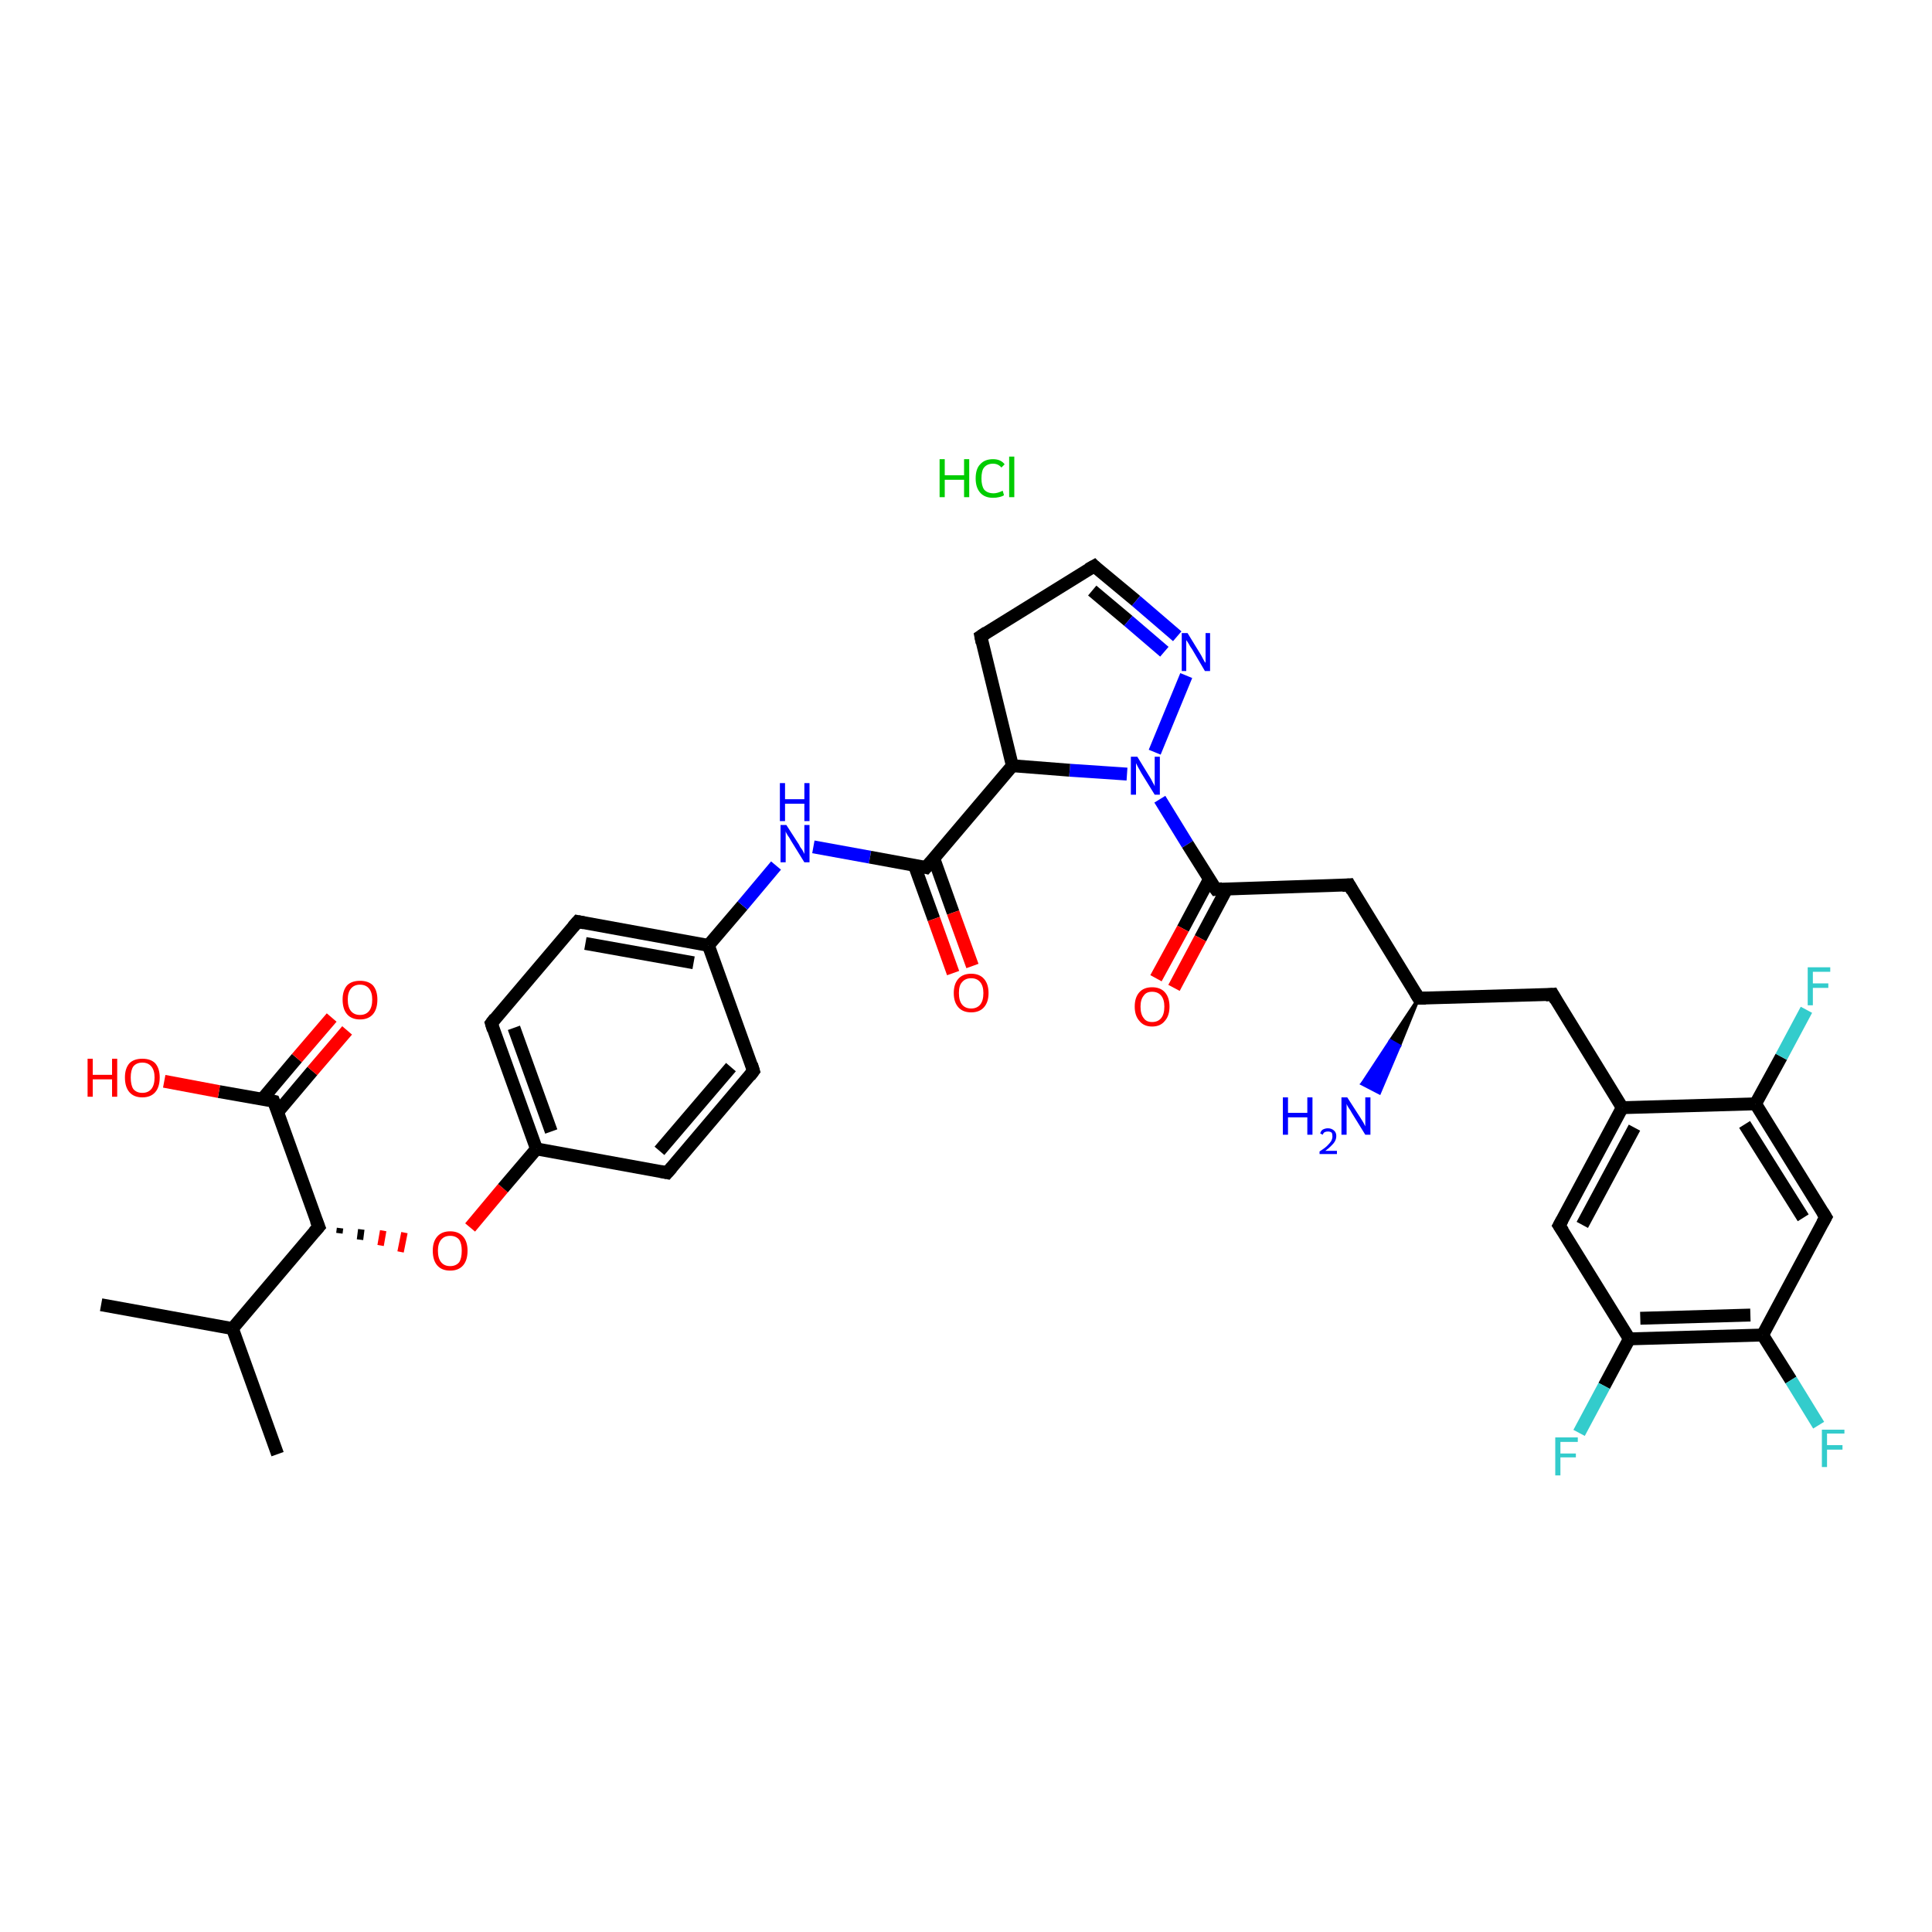 <?xml version='1.0' encoding='iso-8859-1'?>
<svg version='1.1' baseProfile='full'
              xmlns='http://www.w3.org/2000/svg'
                      xmlns:rdkit='http://www.rdkit.org/xml'
                      xmlns:xlink='http://www.w3.org/1999/xlink'
                  xml:space='preserve'
width='300px' height='300px' viewBox='0 0 300 300'>
<!-- END OF HEADER -->
<rect style='opacity:1.0;fill:#FFFFFF;stroke:none' width='300.0' height='300.0' x='0.0' y='0.0'> </rect>
<path class='bond-0 atom-0 atom-1' d='M 15.7,202.6 L 36.1,206.3' style='fill:none;fill-rule:evenodd;stroke:#000000;stroke-width:2.0px;stroke-linecap:butt;stroke-linejoin:miter;stroke-opacity:1' />
<path class='bond-1 atom-1 atom-2' d='M 36.1,206.3 L 43.1,225.8' style='fill:none;fill-rule:evenodd;stroke:#000000;stroke-width:2.0px;stroke-linecap:butt;stroke-linejoin:miter;stroke-opacity:1' />
<path class='bond-2 atom-1 atom-3' d='M 36.1,206.3 L 49.5,190.5' style='fill:none;fill-rule:evenodd;stroke:#000000;stroke-width:2.0px;stroke-linecap:butt;stroke-linejoin:miter;stroke-opacity:1' />
<path class='bond-3 atom-3 atom-4' d='M 52.7,191.5 L 52.8,190.7' style='fill:none;fill-rule:evenodd;stroke:#000000;stroke-width:1.0px;stroke-linecap:butt;stroke-linejoin:miter;stroke-opacity:1' />
<path class='bond-3 atom-3 atom-4' d='M 55.9,192.5 L 56.1,190.9' style='fill:none;fill-rule:evenodd;stroke:#000000;stroke-width:1.0px;stroke-linecap:butt;stroke-linejoin:miter;stroke-opacity:1' />
<path class='bond-3 atom-3 atom-4' d='M 59.1,193.4 L 59.5,191.1' style='fill:none;fill-rule:evenodd;stroke:#FF0000;stroke-width:1.0px;stroke-linecap:butt;stroke-linejoin:miter;stroke-opacity:1' />
<path class='bond-3 atom-3 atom-4' d='M 62.2,194.4 L 62.8,191.4' style='fill:none;fill-rule:evenodd;stroke:#FF0000;stroke-width:1.0px;stroke-linecap:butt;stroke-linejoin:miter;stroke-opacity:1' />
<path class='bond-4 atom-4 atom-5' d='M 73.0,190.6 L 78.1,184.5' style='fill:none;fill-rule:evenodd;stroke:#FF0000;stroke-width:2.0px;stroke-linecap:butt;stroke-linejoin:miter;stroke-opacity:1' />
<path class='bond-4 atom-4 atom-5' d='M 78.1,184.5 L 83.3,178.4' style='fill:none;fill-rule:evenodd;stroke:#000000;stroke-width:2.0px;stroke-linecap:butt;stroke-linejoin:miter;stroke-opacity:1' />
<path class='bond-5 atom-5 atom-6' d='M 83.3,178.4 L 76.3,158.9' style='fill:none;fill-rule:evenodd;stroke:#000000;stroke-width:2.0px;stroke-linecap:butt;stroke-linejoin:miter;stroke-opacity:1' />
<path class='bond-5 atom-5 atom-6' d='M 85.6,175.7 L 79.8,159.6' style='fill:none;fill-rule:evenodd;stroke:#000000;stroke-width:2.0px;stroke-linecap:butt;stroke-linejoin:miter;stroke-opacity:1' />
<path class='bond-6 atom-6 atom-7' d='M 76.3,158.9 L 89.7,143.1' style='fill:none;fill-rule:evenodd;stroke:#000000;stroke-width:2.0px;stroke-linecap:butt;stroke-linejoin:miter;stroke-opacity:1' />
<path class='bond-7 atom-7 atom-8' d='M 89.7,143.1 L 110.0,146.8' style='fill:none;fill-rule:evenodd;stroke:#000000;stroke-width:2.0px;stroke-linecap:butt;stroke-linejoin:miter;stroke-opacity:1' />
<path class='bond-7 atom-7 atom-8' d='M 90.9,146.5 L 107.7,149.5' style='fill:none;fill-rule:evenodd;stroke:#000000;stroke-width:2.0px;stroke-linecap:butt;stroke-linejoin:miter;stroke-opacity:1' />
<path class='bond-8 atom-8 atom-9' d='M 110.0,146.8 L 115.3,140.6' style='fill:none;fill-rule:evenodd;stroke:#000000;stroke-width:2.0px;stroke-linecap:butt;stroke-linejoin:miter;stroke-opacity:1' />
<path class='bond-8 atom-8 atom-9' d='M 115.3,140.6 L 120.5,134.4' style='fill:none;fill-rule:evenodd;stroke:#0000FF;stroke-width:2.0px;stroke-linecap:butt;stroke-linejoin:miter;stroke-opacity:1' />
<path class='bond-9 atom-9 atom-10' d='M 126.3,131.5 L 135.1,133.1' style='fill:none;fill-rule:evenodd;stroke:#0000FF;stroke-width:2.0px;stroke-linecap:butt;stroke-linejoin:miter;stroke-opacity:1' />
<path class='bond-9 atom-9 atom-10' d='M 135.1,133.1 L 143.8,134.7' style='fill:none;fill-rule:evenodd;stroke:#000000;stroke-width:2.0px;stroke-linecap:butt;stroke-linejoin:miter;stroke-opacity:1' />
<path class='bond-10 atom-10 atom-11' d='M 142.0,134.4 L 145.0,142.7' style='fill:none;fill-rule:evenodd;stroke:#000000;stroke-width:2.0px;stroke-linecap:butt;stroke-linejoin:miter;stroke-opacity:1' />
<path class='bond-10 atom-10 atom-11' d='M 145.0,142.7 L 148.0,151.1' style='fill:none;fill-rule:evenodd;stroke:#FF0000;stroke-width:2.0px;stroke-linecap:butt;stroke-linejoin:miter;stroke-opacity:1' />
<path class='bond-10 atom-10 atom-11' d='M 145.0,133.3 L 148.0,141.7' style='fill:none;fill-rule:evenodd;stroke:#000000;stroke-width:2.0px;stroke-linecap:butt;stroke-linejoin:miter;stroke-opacity:1' />
<path class='bond-10 atom-10 atom-11' d='M 148.0,141.7 L 151.0,150.0' style='fill:none;fill-rule:evenodd;stroke:#FF0000;stroke-width:2.0px;stroke-linecap:butt;stroke-linejoin:miter;stroke-opacity:1' />
<path class='bond-11 atom-10 atom-12' d='M 143.8,134.7 L 157.2,118.9' style='fill:none;fill-rule:evenodd;stroke:#000000;stroke-width:2.0px;stroke-linecap:butt;stroke-linejoin:miter;stroke-opacity:1' />
<path class='bond-12 atom-12 atom-13' d='M 157.2,118.9 L 152.3,98.8' style='fill:none;fill-rule:evenodd;stroke:#000000;stroke-width:2.0px;stroke-linecap:butt;stroke-linejoin:miter;stroke-opacity:1' />
<path class='bond-13 atom-13 atom-14' d='M 152.3,98.8 L 169.9,87.9' style='fill:none;fill-rule:evenodd;stroke:#000000;stroke-width:2.0px;stroke-linecap:butt;stroke-linejoin:miter;stroke-opacity:1' />
<path class='bond-14 atom-14 atom-15' d='M 169.9,87.9 L 176.4,93.3' style='fill:none;fill-rule:evenodd;stroke:#000000;stroke-width:2.0px;stroke-linecap:butt;stroke-linejoin:miter;stroke-opacity:1' />
<path class='bond-14 atom-14 atom-15' d='M 176.4,93.3 L 182.8,98.8' style='fill:none;fill-rule:evenodd;stroke:#0000FF;stroke-width:2.0px;stroke-linecap:butt;stroke-linejoin:miter;stroke-opacity:1' />
<path class='bond-14 atom-14 atom-15' d='M 169.6,91.7 L 175.2,96.4' style='fill:none;fill-rule:evenodd;stroke:#000000;stroke-width:2.0px;stroke-linecap:butt;stroke-linejoin:miter;stroke-opacity:1' />
<path class='bond-14 atom-14 atom-15' d='M 175.2,96.4 L 180.8,101.2' style='fill:none;fill-rule:evenodd;stroke:#0000FF;stroke-width:2.0px;stroke-linecap:butt;stroke-linejoin:miter;stroke-opacity:1' />
<path class='bond-15 atom-15 atom-16' d='M 184.2,104.9 L 179.3,116.8' style='fill:none;fill-rule:evenodd;stroke:#0000FF;stroke-width:2.0px;stroke-linecap:butt;stroke-linejoin:miter;stroke-opacity:1' />
<path class='bond-16 atom-16 atom-17' d='M 180.1,124.1 L 184.4,131.1' style='fill:none;fill-rule:evenodd;stroke:#0000FF;stroke-width:2.0px;stroke-linecap:butt;stroke-linejoin:miter;stroke-opacity:1' />
<path class='bond-16 atom-16 atom-17' d='M 184.4,131.1 L 188.8,138.1' style='fill:none;fill-rule:evenodd;stroke:#000000;stroke-width:2.0px;stroke-linecap:butt;stroke-linejoin:miter;stroke-opacity:1' />
<path class='bond-17 atom-17 atom-18' d='M 187.8,136.5 L 183.7,144.2' style='fill:none;fill-rule:evenodd;stroke:#000000;stroke-width:2.0px;stroke-linecap:butt;stroke-linejoin:miter;stroke-opacity:1' />
<path class='bond-17 atom-17 atom-18' d='M 183.7,144.2 L 179.5,151.9' style='fill:none;fill-rule:evenodd;stroke:#FF0000;stroke-width:2.0px;stroke-linecap:butt;stroke-linejoin:miter;stroke-opacity:1' />
<path class='bond-17 atom-17 atom-18' d='M 190.5,138.0 L 186.4,145.7' style='fill:none;fill-rule:evenodd;stroke:#000000;stroke-width:2.0px;stroke-linecap:butt;stroke-linejoin:miter;stroke-opacity:1' />
<path class='bond-17 atom-17 atom-18' d='M 186.4,145.7 L 182.3,153.4' style='fill:none;fill-rule:evenodd;stroke:#FF0000;stroke-width:2.0px;stroke-linecap:butt;stroke-linejoin:miter;stroke-opacity:1' />
<path class='bond-18 atom-17 atom-19' d='M 188.8,138.1 L 209.5,137.4' style='fill:none;fill-rule:evenodd;stroke:#000000;stroke-width:2.0px;stroke-linecap:butt;stroke-linejoin:miter;stroke-opacity:1' />
<path class='bond-19 atom-19 atom-20' d='M 209.5,137.4 L 220.3,155.0' style='fill:none;fill-rule:evenodd;stroke:#000000;stroke-width:2.0px;stroke-linecap:butt;stroke-linejoin:miter;stroke-opacity:1' />
<path class='bond-20 atom-20 atom-21' d='M 220.3,155.0 L 217.3,162.4 L 215.9,161.6 Z' style='fill:#000000;fill-rule:evenodd;fill-opacity:1;stroke:#000000;stroke-width:0.5px;stroke-linecap:butt;stroke-linejoin:miter;stroke-opacity:1;' />
<path class='bond-20 atom-20 atom-21' d='M 217.3,162.4 L 211.5,168.3 L 214.2,169.7 Z' style='fill:#0000FF;fill-rule:evenodd;fill-opacity:1;stroke:#0000FF;stroke-width:0.5px;stroke-linecap:butt;stroke-linejoin:miter;stroke-opacity:1;' />
<path class='bond-20 atom-20 atom-21' d='M 217.3,162.4 L 215.9,161.6 L 211.5,168.3 Z' style='fill:#0000FF;fill-rule:evenodd;fill-opacity:1;stroke:#0000FF;stroke-width:0.5px;stroke-linecap:butt;stroke-linejoin:miter;stroke-opacity:1;' />
<path class='bond-21 atom-20 atom-22' d='M 220.3,155.0 L 241.1,154.4' style='fill:none;fill-rule:evenodd;stroke:#000000;stroke-width:2.0px;stroke-linecap:butt;stroke-linejoin:miter;stroke-opacity:1' />
<path class='bond-22 atom-22 atom-23' d='M 241.1,154.4 L 251.9,172.0' style='fill:none;fill-rule:evenodd;stroke:#000000;stroke-width:2.0px;stroke-linecap:butt;stroke-linejoin:miter;stroke-opacity:1' />
<path class='bond-23 atom-23 atom-24' d='M 251.9,172.0 L 242.1,190.3' style='fill:none;fill-rule:evenodd;stroke:#000000;stroke-width:2.0px;stroke-linecap:butt;stroke-linejoin:miter;stroke-opacity:1' />
<path class='bond-23 atom-23 atom-24' d='M 253.8,175.1 L 245.7,190.2' style='fill:none;fill-rule:evenodd;stroke:#000000;stroke-width:2.0px;stroke-linecap:butt;stroke-linejoin:miter;stroke-opacity:1' />
<path class='bond-24 atom-24 atom-25' d='M 242.1,190.3 L 253.0,207.9' style='fill:none;fill-rule:evenodd;stroke:#000000;stroke-width:2.0px;stroke-linecap:butt;stroke-linejoin:miter;stroke-opacity:1' />
<path class='bond-25 atom-25 atom-26' d='M 253.0,207.9 L 249.1,215.2' style='fill:none;fill-rule:evenodd;stroke:#000000;stroke-width:2.0px;stroke-linecap:butt;stroke-linejoin:miter;stroke-opacity:1' />
<path class='bond-25 atom-25 atom-26' d='M 249.1,215.2 L 245.2,222.5' style='fill:none;fill-rule:evenodd;stroke:#33CCCC;stroke-width:2.0px;stroke-linecap:butt;stroke-linejoin:miter;stroke-opacity:1' />
<path class='bond-26 atom-25 atom-27' d='M 253.0,207.9 L 273.7,207.3' style='fill:none;fill-rule:evenodd;stroke:#000000;stroke-width:2.0px;stroke-linecap:butt;stroke-linejoin:miter;stroke-opacity:1' />
<path class='bond-26 atom-25 atom-27' d='M 254.7,204.7 L 271.8,204.2' style='fill:none;fill-rule:evenodd;stroke:#000000;stroke-width:2.0px;stroke-linecap:butt;stroke-linejoin:miter;stroke-opacity:1' />
<path class='bond-27 atom-27 atom-28' d='M 273.7,207.3 L 278.1,214.3' style='fill:none;fill-rule:evenodd;stroke:#000000;stroke-width:2.0px;stroke-linecap:butt;stroke-linejoin:miter;stroke-opacity:1' />
<path class='bond-27 atom-27 atom-28' d='M 278.1,214.3 L 282.4,221.3' style='fill:none;fill-rule:evenodd;stroke:#33CCCC;stroke-width:2.0px;stroke-linecap:butt;stroke-linejoin:miter;stroke-opacity:1' />
<path class='bond-28 atom-27 atom-29' d='M 273.7,207.3 L 283.5,189.0' style='fill:none;fill-rule:evenodd;stroke:#000000;stroke-width:2.0px;stroke-linecap:butt;stroke-linejoin:miter;stroke-opacity:1' />
<path class='bond-29 atom-29 atom-30' d='M 283.5,189.0 L 272.6,171.4' style='fill:none;fill-rule:evenodd;stroke:#000000;stroke-width:2.0px;stroke-linecap:butt;stroke-linejoin:miter;stroke-opacity:1' />
<path class='bond-29 atom-29 atom-30' d='M 280.0,189.1 L 270.9,174.6' style='fill:none;fill-rule:evenodd;stroke:#000000;stroke-width:2.0px;stroke-linecap:butt;stroke-linejoin:miter;stroke-opacity:1' />
<path class='bond-30 atom-30 atom-31' d='M 272.6,171.4 L 276.6,164.1' style='fill:none;fill-rule:evenodd;stroke:#000000;stroke-width:2.0px;stroke-linecap:butt;stroke-linejoin:miter;stroke-opacity:1' />
<path class='bond-30 atom-30 atom-31' d='M 276.6,164.1 L 280.5,156.8' style='fill:none;fill-rule:evenodd;stroke:#33CCCC;stroke-width:2.0px;stroke-linecap:butt;stroke-linejoin:miter;stroke-opacity:1' />
<path class='bond-31 atom-8 atom-32' d='M 110.0,146.8 L 117.0,166.3' style='fill:none;fill-rule:evenodd;stroke:#000000;stroke-width:2.0px;stroke-linecap:butt;stroke-linejoin:miter;stroke-opacity:1' />
<path class='bond-32 atom-32 atom-33' d='M 117.0,166.3 L 103.6,182.1' style='fill:none;fill-rule:evenodd;stroke:#000000;stroke-width:2.0px;stroke-linecap:butt;stroke-linejoin:miter;stroke-opacity:1' />
<path class='bond-32 atom-32 atom-33' d='M 113.5,165.7 L 102.4,178.7' style='fill:none;fill-rule:evenodd;stroke:#000000;stroke-width:2.0px;stroke-linecap:butt;stroke-linejoin:miter;stroke-opacity:1' />
<path class='bond-33 atom-3 atom-34' d='M 49.5,190.5 L 42.5,171.0' style='fill:none;fill-rule:evenodd;stroke:#000000;stroke-width:2.0px;stroke-linecap:butt;stroke-linejoin:miter;stroke-opacity:1' />
<path class='bond-34 atom-34 atom-35' d='M 43.1,172.7 L 48.5,166.3' style='fill:none;fill-rule:evenodd;stroke:#000000;stroke-width:2.0px;stroke-linecap:butt;stroke-linejoin:miter;stroke-opacity:1' />
<path class='bond-34 atom-34 atom-35' d='M 48.5,166.3 L 53.9,160.0' style='fill:none;fill-rule:evenodd;stroke:#FF0000;stroke-width:2.0px;stroke-linecap:butt;stroke-linejoin:miter;stroke-opacity:1' />
<path class='bond-34 atom-34 atom-35' d='M 40.7,170.7 L 46.1,164.3' style='fill:none;fill-rule:evenodd;stroke:#000000;stroke-width:2.0px;stroke-linecap:butt;stroke-linejoin:miter;stroke-opacity:1' />
<path class='bond-34 atom-34 atom-35' d='M 46.1,164.3 L 51.5,158.0' style='fill:none;fill-rule:evenodd;stroke:#FF0000;stroke-width:2.0px;stroke-linecap:butt;stroke-linejoin:miter;stroke-opacity:1' />
<path class='bond-35 atom-34 atom-36' d='M 42.5,171.0 L 34.0,169.5' style='fill:none;fill-rule:evenodd;stroke:#000000;stroke-width:2.0px;stroke-linecap:butt;stroke-linejoin:miter;stroke-opacity:1' />
<path class='bond-35 atom-34 atom-36' d='M 34.0,169.5 L 25.5,167.9' style='fill:none;fill-rule:evenodd;stroke:#FF0000;stroke-width:2.0px;stroke-linecap:butt;stroke-linejoin:miter;stroke-opacity:1' />
<path class='bond-36 atom-33 atom-5' d='M 103.6,182.1 L 83.3,178.4' style='fill:none;fill-rule:evenodd;stroke:#000000;stroke-width:2.0px;stroke-linecap:butt;stroke-linejoin:miter;stroke-opacity:1' />
<path class='bond-37 atom-16 atom-12' d='M 175.0,120.2 L 166.1,119.6' style='fill:none;fill-rule:evenodd;stroke:#0000FF;stroke-width:2.0px;stroke-linecap:butt;stroke-linejoin:miter;stroke-opacity:1' />
<path class='bond-37 atom-16 atom-12' d='M 166.1,119.6 L 157.2,118.9' style='fill:none;fill-rule:evenodd;stroke:#000000;stroke-width:2.0px;stroke-linecap:butt;stroke-linejoin:miter;stroke-opacity:1' />
<path class='bond-38 atom-30 atom-23' d='M 272.6,171.4 L 251.9,172.0' style='fill:none;fill-rule:evenodd;stroke:#000000;stroke-width:2.0px;stroke-linecap:butt;stroke-linejoin:miter;stroke-opacity:1' />
<path d='M 48.8,191.3 L 49.5,190.5 L 49.1,189.5' style='fill:none;stroke:#000000;stroke-width:2.0px;stroke-linecap:butt;stroke-linejoin:miter;stroke-opacity:1;' />
<path d='M 76.6,159.9 L 76.3,158.9 L 76.9,158.1' style='fill:none;stroke:#000000;stroke-width:2.0px;stroke-linecap:butt;stroke-linejoin:miter;stroke-opacity:1;' />
<path d='M 89.0,143.9 L 89.7,143.1 L 90.7,143.3' style='fill:none;stroke:#000000;stroke-width:2.0px;stroke-linecap:butt;stroke-linejoin:miter;stroke-opacity:1;' />
<path d='M 143.4,134.6 L 143.8,134.7 L 144.5,133.9' style='fill:none;stroke:#000000;stroke-width:2.0px;stroke-linecap:butt;stroke-linejoin:miter;stroke-opacity:1;' />
<path d='M 152.5,99.8 L 152.3,98.8 L 153.2,98.2' style='fill:none;stroke:#000000;stroke-width:2.0px;stroke-linecap:butt;stroke-linejoin:miter;stroke-opacity:1;' />
<path d='M 169.0,88.4 L 169.9,87.9 L 170.2,88.2' style='fill:none;stroke:#000000;stroke-width:2.0px;stroke-linecap:butt;stroke-linejoin:miter;stroke-opacity:1;' />
<path d='M 188.5,137.7 L 188.8,138.1 L 189.8,138.0' style='fill:none;stroke:#000000;stroke-width:2.0px;stroke-linecap:butt;stroke-linejoin:miter;stroke-opacity:1;' />
<path d='M 208.4,137.5 L 209.5,137.4 L 210.0,138.3' style='fill:none;stroke:#000000;stroke-width:2.0px;stroke-linecap:butt;stroke-linejoin:miter;stroke-opacity:1;' />
<path d='M 219.8,154.2 L 220.3,155.0 L 221.4,155.0' style='fill:none;stroke:#000000;stroke-width:2.0px;stroke-linecap:butt;stroke-linejoin:miter;stroke-opacity:1;' />
<path d='M 240.0,154.5 L 241.1,154.4 L 241.6,155.3' style='fill:none;stroke:#000000;stroke-width:2.0px;stroke-linecap:butt;stroke-linejoin:miter;stroke-opacity:1;' />
<path d='M 242.6,189.4 L 242.1,190.3 L 242.7,191.2' style='fill:none;stroke:#000000;stroke-width:2.0px;stroke-linecap:butt;stroke-linejoin:miter;stroke-opacity:1;' />
<path d='M 283.0,189.9 L 283.5,189.0 L 283.0,188.2' style='fill:none;stroke:#000000;stroke-width:2.0px;stroke-linecap:butt;stroke-linejoin:miter;stroke-opacity:1;' />
<path d='M 116.7,165.3 L 117.0,166.3 L 116.4,167.1' style='fill:none;stroke:#000000;stroke-width:2.0px;stroke-linecap:butt;stroke-linejoin:miter;stroke-opacity:1;' />
<path d='M 104.3,181.3 L 103.6,182.1 L 102.6,181.9' style='fill:none;stroke:#000000;stroke-width:2.0px;stroke-linecap:butt;stroke-linejoin:miter;stroke-opacity:1;' />
<path d='M 42.9,172.0 L 42.5,171.0 L 42.1,170.9' style='fill:none;stroke:#000000;stroke-width:2.0px;stroke-linecap:butt;stroke-linejoin:miter;stroke-opacity:1;' />
<path class='atom-4' d='M 67.2 194.2
Q 67.2 192.8, 67.9 192.0
Q 68.6 191.2, 69.9 191.2
Q 71.2 191.2, 71.9 192.0
Q 72.6 192.8, 72.6 194.2
Q 72.6 195.7, 71.9 196.5
Q 71.2 197.3, 69.9 197.3
Q 68.6 197.3, 67.9 196.5
Q 67.2 195.7, 67.2 194.2
M 69.9 196.6
Q 70.8 196.6, 71.3 196.0
Q 71.7 195.4, 71.7 194.2
Q 71.7 193.1, 71.3 192.5
Q 70.8 191.9, 69.9 191.9
Q 69.0 191.9, 68.5 192.5
Q 68.0 193.1, 68.0 194.2
Q 68.0 195.4, 68.5 196.0
Q 69.0 196.6, 69.9 196.6
' fill='#FF0000'/>
<path class='atom-9' d='M 122.1 128.1
L 124.1 131.2
Q 124.2 131.5, 124.6 132.0
Q 124.9 132.6, 124.9 132.6
L 124.9 128.1
L 125.7 128.1
L 125.7 133.9
L 124.9 133.9
L 122.8 130.5
Q 122.6 130.1, 122.3 129.7
Q 122.0 129.2, 122.0 129.1
L 122.0 133.9
L 121.2 133.9
L 121.2 128.1
L 122.1 128.1
' fill='#0000FF'/>
<path class='atom-9' d='M 121.1 121.6
L 121.9 121.6
L 121.9 124.1
L 124.9 124.1
L 124.9 121.6
L 125.7 121.6
L 125.7 127.5
L 124.9 127.5
L 124.9 124.8
L 121.9 124.8
L 121.9 127.5
L 121.1 127.5
L 121.1 121.6
' fill='#0000FF'/>
<path class='atom-11' d='M 148.1 154.2
Q 148.1 152.8, 148.8 152.0
Q 149.5 151.2, 150.8 151.2
Q 152.1 151.2, 152.8 152.0
Q 153.5 152.8, 153.5 154.2
Q 153.5 155.6, 152.8 156.4
Q 152.1 157.2, 150.8 157.2
Q 149.5 157.2, 148.8 156.4
Q 148.1 155.6, 148.1 154.2
M 150.8 156.6
Q 151.7 156.6, 152.2 156.0
Q 152.7 155.4, 152.7 154.2
Q 152.7 153.1, 152.2 152.5
Q 151.7 151.9, 150.8 151.9
Q 149.9 151.9, 149.4 152.5
Q 148.9 153.0, 148.9 154.2
Q 148.9 155.4, 149.4 156.0
Q 149.9 156.6, 150.8 156.6
' fill='#FF0000'/>
<path class='atom-15' d='M 184.4 98.3
L 186.3 101.4
Q 186.5 101.7, 186.8 102.3
Q 187.1 102.9, 187.2 102.9
L 187.2 98.3
L 187.9 98.3
L 187.9 104.2
L 187.1 104.2
L 185.1 100.8
Q 184.8 100.4, 184.6 100.0
Q 184.3 99.5, 184.2 99.4
L 184.2 104.2
L 183.5 104.2
L 183.5 98.3
L 184.4 98.3
' fill='#0000FF'/>
<path class='atom-16' d='M 176.6 117.5
L 178.5 120.6
Q 178.7 120.9, 179.0 121.5
Q 179.3 122.0, 179.3 122.1
L 179.3 117.5
L 180.1 117.5
L 180.1 123.4
L 179.3 123.4
L 177.2 120.0
Q 177.0 119.6, 176.7 119.1
Q 176.5 118.7, 176.4 118.5
L 176.4 123.4
L 175.6 123.4
L 175.6 117.5
L 176.6 117.5
' fill='#0000FF'/>
<path class='atom-18' d='M 176.2 156.3
Q 176.2 154.9, 176.9 154.1
Q 177.6 153.3, 178.9 153.3
Q 180.2 153.3, 180.9 154.1
Q 181.6 154.9, 181.6 156.3
Q 181.6 157.7, 180.9 158.5
Q 180.2 159.4, 178.9 159.4
Q 177.6 159.4, 176.9 158.5
Q 176.2 157.7, 176.2 156.3
M 178.9 158.7
Q 179.8 158.7, 180.3 158.1
Q 180.8 157.5, 180.8 156.3
Q 180.8 155.2, 180.3 154.6
Q 179.8 154.0, 178.9 154.0
Q 178.0 154.0, 177.6 154.6
Q 177.1 155.2, 177.1 156.3
Q 177.1 157.5, 177.6 158.1
Q 178.0 158.7, 178.9 158.7
' fill='#FF0000'/>
<path class='atom-21' d='M 199.2 170.4
L 200.0 170.4
L 200.0 172.8
L 203.0 172.8
L 203.0 170.4
L 203.8 170.4
L 203.8 176.2
L 203.0 176.2
L 203.0 173.5
L 200.0 173.5
L 200.0 176.2
L 199.2 176.2
L 199.2 170.4
' fill='#0000FF'/>
<path class='atom-21' d='M 205.0 176.0
Q 205.1 175.6, 205.4 175.4
Q 205.8 175.2, 206.2 175.2
Q 206.8 175.2, 207.2 175.6
Q 207.5 175.9, 207.5 176.4
Q 207.5 177.0, 207.1 177.5
Q 206.6 178.1, 205.8 178.7
L 207.6 178.7
L 207.6 179.2
L 204.9 179.2
L 204.9 178.8
Q 205.7 178.3, 206.1 177.9
Q 206.5 177.5, 206.7 177.2
Q 206.9 176.8, 206.9 176.5
Q 206.9 176.1, 206.8 175.9
Q 206.6 175.7, 206.2 175.7
Q 205.9 175.7, 205.7 175.8
Q 205.5 175.9, 205.4 176.2
L 205.0 176.0
' fill='#0000FF'/>
<path class='atom-21' d='M 209.2 170.4
L 211.2 173.5
Q 211.4 173.8, 211.7 174.3
Q 212.0 174.9, 212.0 174.9
L 212.0 170.4
L 212.8 170.4
L 212.8 176.2
L 212.0 176.2
L 209.9 172.8
Q 209.7 172.4, 209.4 172.0
Q 209.1 171.5, 209.1 171.4
L 209.1 176.2
L 208.3 176.2
L 208.3 170.4
L 209.2 170.4
' fill='#0000FF'/>
<path class='atom-26' d='M 241.5 223.2
L 245.0 223.2
L 245.0 223.9
L 242.3 223.9
L 242.3 225.7
L 244.7 225.7
L 244.7 226.3
L 242.3 226.3
L 242.3 229.1
L 241.5 229.1
L 241.5 223.2
' fill='#33CCCC'/>
<path class='atom-28' d='M 282.9 222.0
L 286.4 222.0
L 286.4 222.6
L 283.7 222.6
L 283.7 224.4
L 286.1 224.4
L 286.1 225.1
L 283.7 225.1
L 283.7 227.8
L 282.9 227.8
L 282.9 222.0
' fill='#33CCCC'/>
<path class='atom-31' d='M 280.7 150.2
L 284.2 150.2
L 284.2 150.9
L 281.5 150.9
L 281.5 152.7
L 283.9 152.7
L 283.9 153.4
L 281.5 153.4
L 281.5 156.1
L 280.7 156.1
L 280.7 150.2
' fill='#33CCCC'/>
<path class='atom-35' d='M 53.2 155.2
Q 53.2 153.8, 53.9 153.0
Q 54.6 152.3, 55.9 152.3
Q 57.2 152.3, 57.9 153.0
Q 58.6 153.8, 58.6 155.2
Q 58.6 156.7, 57.9 157.5
Q 57.2 158.3, 55.9 158.3
Q 54.6 158.3, 53.9 157.5
Q 53.2 156.7, 53.2 155.2
M 55.9 157.6
Q 56.8 157.6, 57.3 157.0
Q 57.8 156.4, 57.8 155.2
Q 57.8 154.1, 57.3 153.5
Q 56.8 152.9, 55.9 152.9
Q 55.0 152.9, 54.5 153.5
Q 54.0 154.1, 54.0 155.2
Q 54.0 156.4, 54.5 157.0
Q 55.0 157.6, 55.9 157.6
' fill='#FF0000'/>
<path class='atom-36' d='M 13.6 164.4
L 14.4 164.4
L 14.4 166.9
L 17.4 166.9
L 17.4 164.4
L 18.2 164.4
L 18.2 170.3
L 17.4 170.3
L 17.4 167.6
L 14.4 167.6
L 14.4 170.3
L 13.6 170.3
L 13.6 164.4
' fill='#FF0000'/>
<path class='atom-36' d='M 19.4 167.3
Q 19.4 165.9, 20.1 165.1
Q 20.8 164.4, 22.1 164.4
Q 23.4 164.4, 24.1 165.1
Q 24.8 165.9, 24.8 167.3
Q 24.8 168.8, 24.1 169.6
Q 23.4 170.4, 22.1 170.4
Q 20.8 170.4, 20.1 169.6
Q 19.4 168.8, 19.4 167.3
M 22.1 169.7
Q 23.0 169.7, 23.5 169.1
Q 24.0 168.5, 24.0 167.3
Q 24.0 166.2, 23.5 165.6
Q 23.0 165.0, 22.1 165.0
Q 21.2 165.0, 20.7 165.6
Q 20.3 166.2, 20.3 167.3
Q 20.3 168.5, 20.7 169.1
Q 21.2 169.7, 22.1 169.7
' fill='#FF0000'/>
<path class='atom-37' d='M 145.9 71.3
L 146.7 71.3
L 146.7 73.8
L 149.7 73.8
L 149.7 71.3
L 150.5 71.3
L 150.5 77.2
L 149.7 77.2
L 149.7 74.5
L 146.7 74.5
L 146.7 77.2
L 145.9 77.2
L 145.9 71.3
' fill='#00CC00'/>
<path class='atom-37' d='M 151.5 74.3
Q 151.5 72.8, 152.2 72.1
Q 152.9 71.3, 154.2 71.3
Q 155.4 71.3, 156.0 72.1
L 155.5 72.6
Q 155.0 72.0, 154.2 72.0
Q 153.3 72.0, 152.8 72.6
Q 152.4 73.1, 152.4 74.3
Q 152.4 75.4, 152.8 76.0
Q 153.3 76.6, 154.3 76.6
Q 154.9 76.6, 155.7 76.2
L 155.9 76.9
Q 155.6 77.1, 155.1 77.2
Q 154.7 77.3, 154.2 77.3
Q 152.9 77.3, 152.2 76.5
Q 151.5 75.7, 151.5 74.3
' fill='#00CC00'/>
<path class='atom-37' d='M 156.7 70.9
L 157.5 70.9
L 157.5 77.2
L 156.7 77.2
L 156.7 70.9
' fill='#00CC00'/>
</svg>
